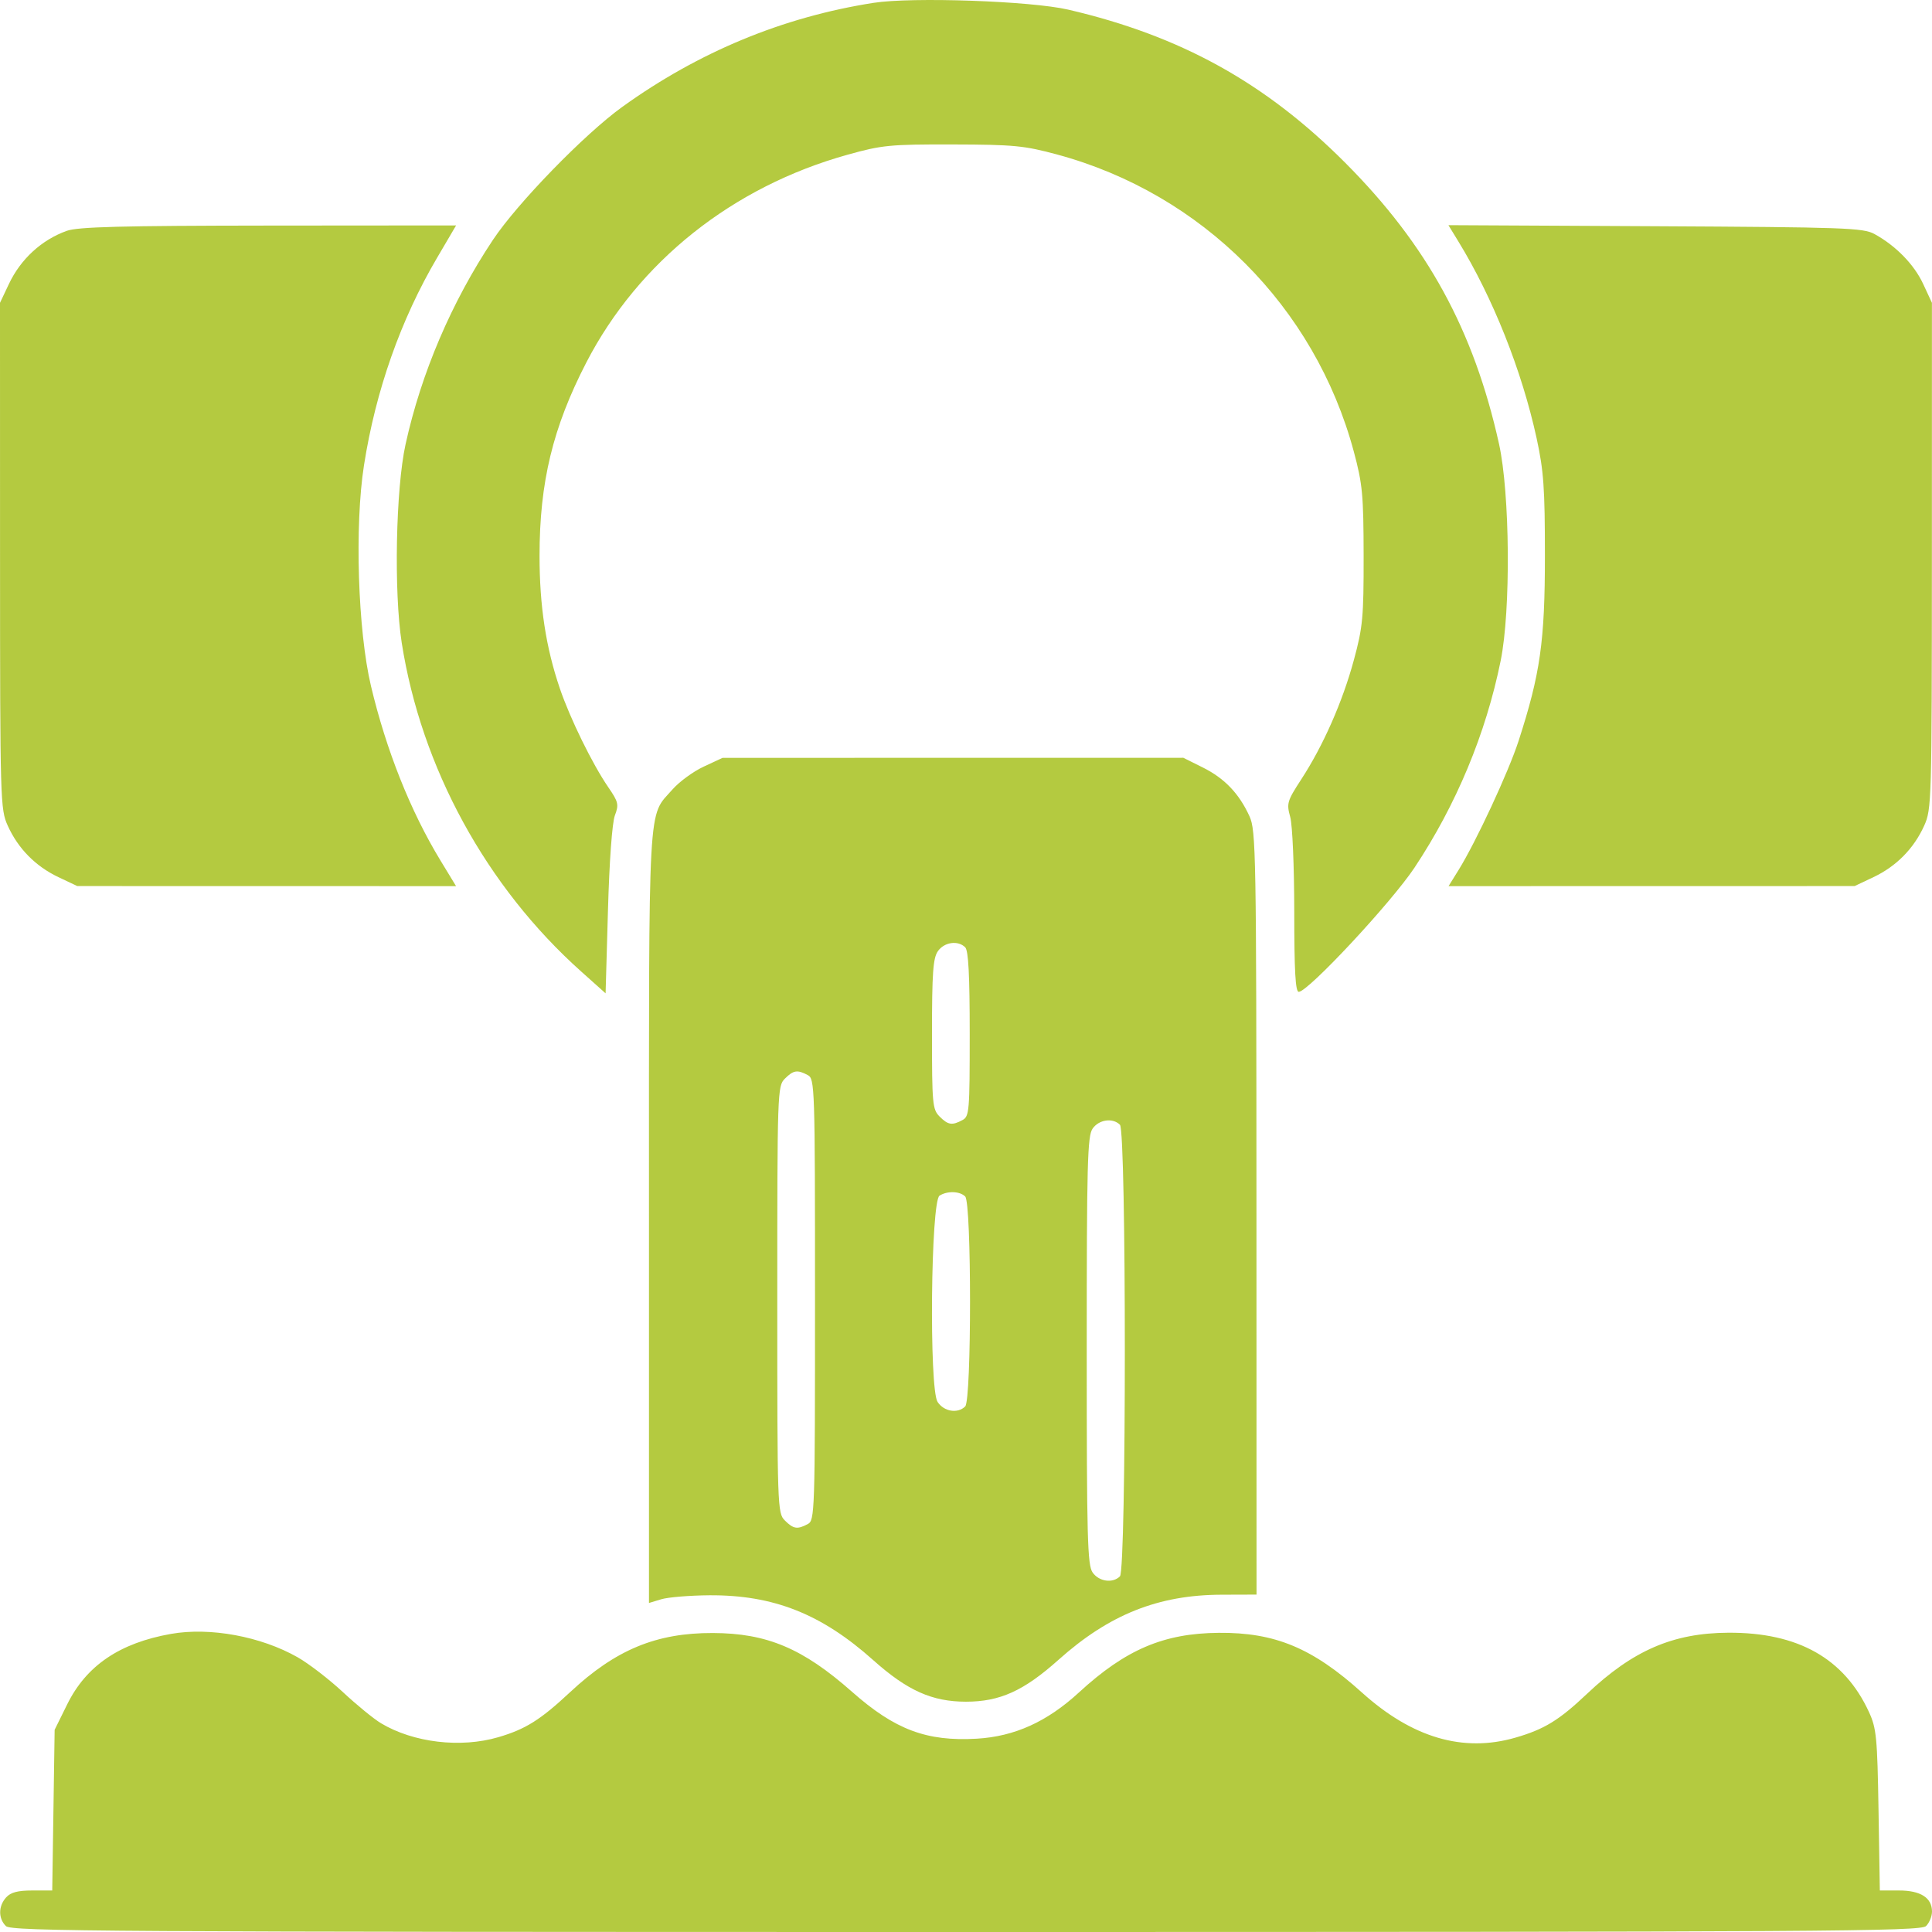 <?xml version="1.0" encoding="UTF-8"?> <svg xmlns="http://www.w3.org/2000/svg" width="53" height="53" viewBox="0 0 53 53" fill="none"><path fill-rule="evenodd" clip-rule="evenodd" d="M23.965 0.078C21.479 0.466 19.164 1.425 17.07 2.933C16.035 3.679 14.192 5.574 13.521 6.583C12.388 8.285 11.555 10.234 11.125 12.191C10.857 13.412 10.802 16.236 11.02 17.631C11.556 21.059 13.34 24.326 15.948 26.655L16.613 27.25L16.678 24.977C16.716 23.62 16.793 22.57 16.867 22.372C16.981 22.07 16.965 22.001 16.687 21.596C16.25 20.959 15.64 19.714 15.357 18.883C14.975 17.76 14.801 16.624 14.801 15.246C14.801 13.23 15.166 11.723 16.084 9.945C17.514 7.178 20.098 5.121 23.252 4.244C24.196 3.98 24.414 3.959 26.137 3.963C27.816 3.967 28.099 3.995 29.005 4.24C32.974 5.315 36.071 8.416 37.138 12.386C37.378 13.281 37.405 13.572 37.408 15.246C37.41 16.937 37.385 17.204 37.14 18.107C36.83 19.251 36.3 20.454 35.7 21.375C35.309 21.976 35.291 22.039 35.394 22.411C35.456 22.633 35.504 23.775 35.505 25.009C35.505 26.639 35.537 27.209 35.628 27.209C35.884 27.209 38.165 24.762 38.803 23.803C39.949 22.079 40.763 20.125 41.168 18.123C41.448 16.741 41.423 13.53 41.121 12.172C40.428 9.053 39.152 6.722 36.906 4.468C34.714 2.268 32.382 0.979 29.303 0.264C28.28 0.027 25.021 -0.087 23.965 0.078ZM1.834 6.332C1.144 6.578 0.567 7.107 0.245 7.789L0 8.307L0.001 15.246C0.002 22.002 0.008 22.198 0.213 22.652C0.496 23.278 0.976 23.765 1.602 24.062L2.12 24.307L7.316 24.308L12.511 24.309L12.086 23.61C11.261 22.254 10.595 20.581 10.177 18.82C9.817 17.304 9.725 14.418 9.985 12.764C10.305 10.718 10.993 8.766 11.992 7.069L12.512 6.184L7.368 6.188C3.337 6.192 2.139 6.223 1.834 6.332ZM40.005 6.62C40.954 8.168 41.75 10.17 42.153 12.02C42.348 12.918 42.381 13.389 42.381 15.246C42.381 17.596 42.255 18.48 41.66 20.322C41.383 21.177 40.491 23.096 40.011 23.869L39.738 24.309L45.308 24.308L50.878 24.307L51.395 24.062C52.022 23.765 52.502 23.278 52.785 22.652C52.99 22.198 52.995 22.002 52.997 15.246L52.998 8.307L52.757 7.788C52.508 7.253 52.005 6.739 51.42 6.419C51.113 6.251 50.609 6.233 45.409 6.206L39.734 6.177L40.005 6.62ZM19.304 21.031C19.018 21.164 18.634 21.445 18.449 21.656C17.763 22.437 17.803 21.711 17.803 33.378V43.974L18.14 43.872C18.325 43.816 18.919 43.767 19.46 43.763C21.218 43.752 22.535 44.273 23.956 45.543C24.89 46.377 25.57 46.682 26.499 46.682C27.43 46.682 28.084 46.386 29.039 45.532C30.428 44.29 31.775 43.752 33.512 43.747L34.47 43.744L34.468 33.276C34.465 23.369 34.455 22.785 34.277 22.393C33.993 21.77 33.593 21.351 32.998 21.055L32.462 20.788L26.142 20.789L19.822 20.79L19.304 21.031ZM26.478 25.987C26.567 26.076 26.602 26.751 26.602 28.366C26.602 30.489 26.591 30.627 26.402 30.727C26.118 30.88 26.009 30.863 25.774 30.628C25.581 30.434 25.567 30.282 25.567 28.372C25.567 26.686 25.596 26.283 25.729 26.093C25.904 25.843 26.281 25.79 26.478 25.987ZM22.158 29.492C22.352 29.596 22.358 29.774 22.358 35.651C22.358 41.528 22.352 41.706 22.158 41.81C21.873 41.962 21.765 41.945 21.53 41.71C21.328 41.508 21.323 41.365 21.323 35.651C21.323 29.937 21.328 29.794 21.53 29.592C21.765 29.357 21.873 29.34 22.158 29.492ZM30.723 30.855C30.902 31.035 30.902 43.064 30.723 43.243C30.525 43.441 30.148 43.388 29.973 43.137C29.831 42.935 29.812 42.183 29.812 37.049C29.812 31.915 29.831 31.163 29.973 30.961C30.148 30.711 30.525 30.658 30.723 30.855ZM26.478 32.823C26.655 33.001 26.655 38.405 26.478 38.582C26.273 38.787 25.895 38.725 25.72 38.458C25.485 38.099 25.534 32.952 25.774 32.8C25.99 32.664 26.33 32.675 26.478 32.823ZM4.692 44.822C3.28 45.072 2.366 45.693 1.841 46.76L1.499 47.453L1.466 49.657L1.433 51.861H0.887C0.489 51.861 0.294 51.912 0.169 52.05C-0.047 52.289 -0.05 52.626 0.161 52.837C0.308 52.984 2.841 53 26.499 53C50.157 53 52.69 52.984 52.837 52.837C52.927 52.748 53 52.569 53 52.439C53 52.061 52.687 51.861 52.095 51.861H51.569L51.533 49.66C51.5 47.662 51.476 47.413 51.272 46.968C50.594 45.495 49.325 44.779 47.41 44.79C45.896 44.798 44.794 45.275 43.535 46.467C42.767 47.193 42.364 47.44 41.569 47.669C40.136 48.083 38.738 47.671 37.362 46.431C36.008 45.21 34.979 44.78 33.435 44.793C31.924 44.805 30.88 45.25 29.599 46.428C28.724 47.233 27.831 47.637 26.795 47.697C25.42 47.777 24.55 47.45 23.374 46.411C22.024 45.218 21.039 44.803 19.555 44.798C18.003 44.793 16.889 45.255 15.64 46.42C14.824 47.182 14.419 47.436 13.67 47.656C12.637 47.959 11.343 47.806 10.453 47.274C10.254 47.155 9.784 46.771 9.408 46.42C9.032 46.07 8.473 45.639 8.166 45.464C7.158 44.891 5.763 44.633 4.692 44.822Z" fill="#B4CA40"></path></svg> 